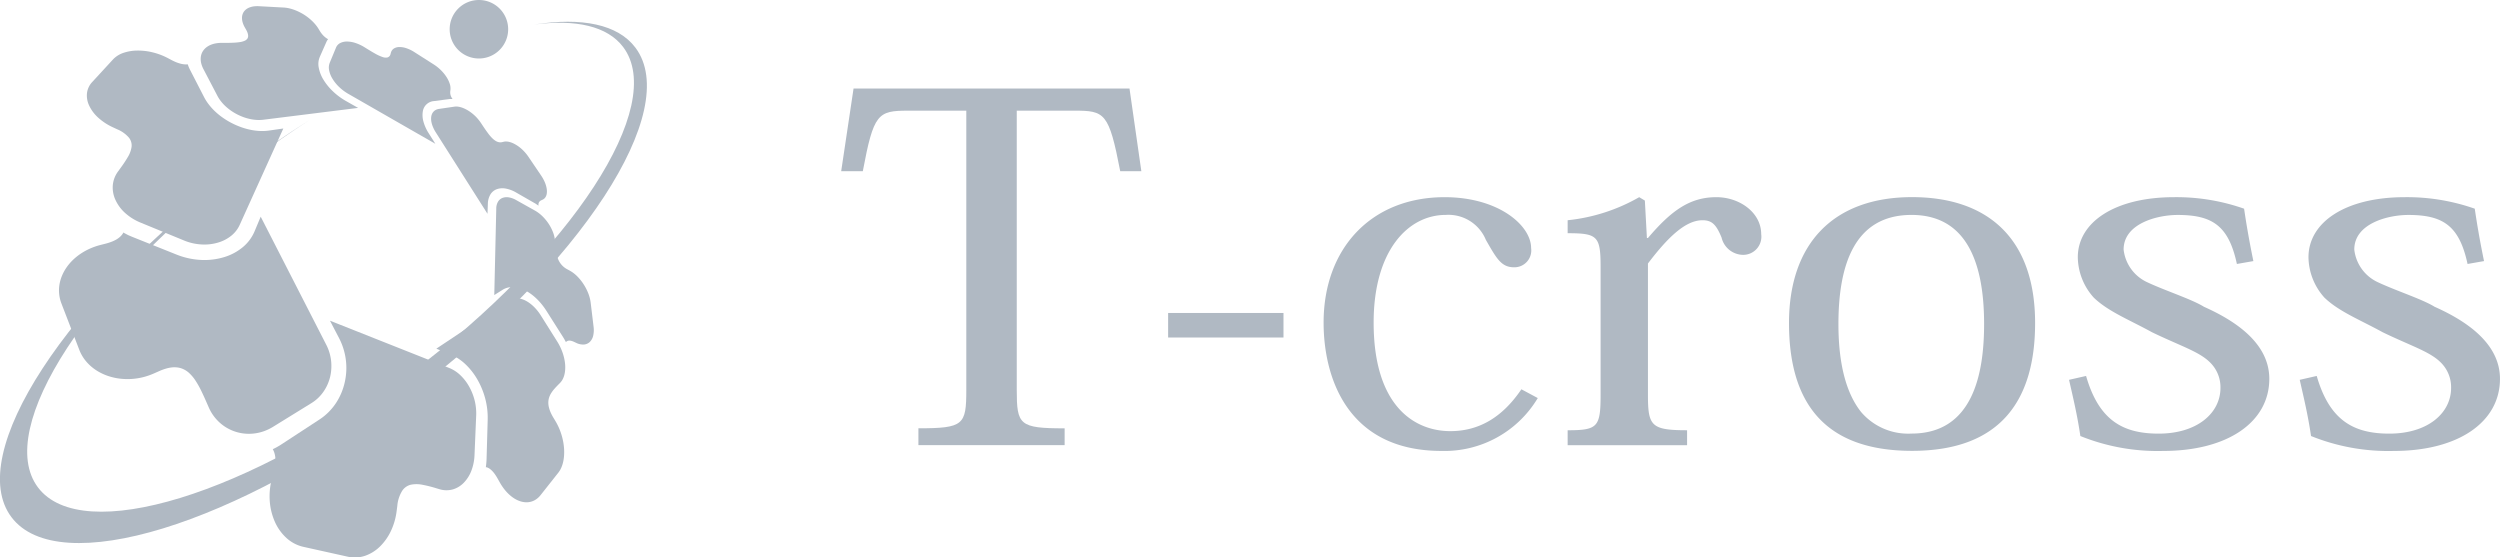 <svg id="コンポーネント_2_1" data-name="コンポーネント 2 – 1" xmlns="http://www.w3.org/2000/svg" width="221.046" height="49.291" viewBox="0 0 221.046 49.291">
  <g id="グループ_2" data-name="グループ 2">
    <path id="パス_1" data-name="パス 1" d="M178.619,399.755c.107.067.213.14.315.219a3.859,3.859,0,0,1,.3.26c.1.093.188.193.276.3a3.583,3.583,0,0,1,.245.329l.11.165q.153.232.3.444c.1.142.2.275.293.4a3.379,3.379,0,0,0,.29.326,1.675,1.675,0,0,0,.294.235.9.9,0,0,0,.145.073.791.791,0,0,0,.147.044.729.729,0,0,0,.15.013.769.769,0,0,0,.151-.023l.115-.027a.839.839,0,0,1,.249-.024,1.234,1.234,0,0,1,.273.042,1.742,1.742,0,0,1,.287.1,2.465,2.465,0,0,1,.3.158,2.992,2.992,0,0,1,.293.2,3.447,3.447,0,0,1,.285.247,3.722,3.722,0,0,1,.268.288,3.491,3.491,0,0,1,.243.321l1.12,1.653a3.658,3.658,0,0,1,.207.344,3.118,3.118,0,0,1,.155.339,2.62,2.62,0,0,1,.1.325,1.971,1.971,0,0,1,.047.3,1.483,1.483,0,0,1-.009.276.9.9,0,0,1-.066.236.657.657,0,0,1-.125.188.58.58,0,0,1-.186.13l-.105.048a.492.492,0,0,0-.122.074.442.442,0,0,0-.082.1.457.457,0,0,0-.043.117.515.515,0,0,0-.008.136v.05l-.079-.057c-.026-.017-.052-.035-.079-.052L184.6,408c-.027-.018-.055-.032-.082-.048L182.859,407a2.83,2.83,0,0,0-.925-.35,1.52,1.52,0,0,0-.782.054,1.111,1.111,0,0,0-.558.449,1.661,1.661,0,0,0-.236.841l-.033.885-4.591-7.229a2.98,2.98,0,0,1-.2-.376,2.5,2.5,0,0,1-.131-.359,1.829,1.829,0,0,1-.06-.332,1.389,1.389,0,0,1,.01-.3.96.96,0,0,1,.077-.254.745.745,0,0,1,.143-.2.7.7,0,0,1,.2-.143.9.9,0,0,1,.261-.078l1.362-.2a1.227,1.227,0,0,1,.285-.006,1.766,1.766,0,0,1,.3.061,2.271,2.271,0,0,1,.316.12A3.264,3.264,0,0,1,178.619,399.755Z" transform="translate(-137.222 -389.977)" fill="#b0b9c3"/>
    <path id="パス_2" data-name="パス 2" d="M175.945,395.912a3.853,3.853,0,0,1,.63.5,3.617,3.617,0,0,1,.488.588,2.594,2.594,0,0,1,.3.607,1.289,1.289,0,0,1,.068.562l-.016.125a.943.943,0,0,0,0,.18.809.809,0,0,0,.034.173.88.88,0,0,0,.067.165,1.381,1.381,0,0,0,.1.161c-.024,0-.047,0-.07,0s-.047,0-.069,0-.047,0-.068,0-.046,0-.068.006l-1.371.179a1.076,1.076,0,0,0-.983.925,2.081,2.081,0,0,0,.056.885,3.764,3.764,0,0,0,.471,1.042l.584.925-7.7-4.418a4.167,4.167,0,0,1-.817-.614,3.514,3.514,0,0,1-.586-.731,2.24,2.24,0,0,1-.291-.741,1.161,1.161,0,0,1,.053-.655l.559-1.351a.784.784,0,0,1,.37-.4,1.287,1.287,0,0,1,.6-.132,2.427,2.427,0,0,1,.74.126,3.756,3.756,0,0,1,.8.373l.194.121c.268.164.522.321.757.45a3.891,3.891,0,0,0,.633.292.792.792,0,0,0,.467.042.4.4,0,0,0,.258-.3l.033-.12a.625.625,0,0,1,.273-.372.913.913,0,0,1,.484-.126,1.864,1.864,0,0,1,.623.109,3.14,3.14,0,0,1,.694.339Z" transform="translate(-137.604 -390.22)" fill="#b0b9c3"/>
    <path id="パス_3" data-name="パス 3" d="M184.307,408.27a3.174,3.174,0,0,1,.643.492,4.137,4.137,0,0,1,.54.654,3.9,3.9,0,0,1,.386.742,2.742,2.742,0,0,1,.18.755l.013.179c.019.249.039.489.072.716a3.225,3.225,0,0,0,.158.653,1.746,1.746,0,0,0,.868,1l.166.09a2.914,2.914,0,0,1,.66.49,4.255,4.255,0,0,1,.568.692,4.485,4.485,0,0,1,.425.811,3.426,3.426,0,0,1,.225.851l.256,2.123a2.227,2.227,0,0,1-.033.8,1.119,1.119,0,0,1-.293.547.84.84,0,0,1-.516.235,1.369,1.369,0,0,1-.692-.145l-.184-.086a1.33,1.33,0,0,0-.245-.09.686.686,0,0,0-.2-.025.422.422,0,0,0-.159.039.4.4,0,0,0-.123.093c-.02-.04-.041-.079-.064-.119s-.043-.078-.066-.12l-.068-.117c-.023-.039-.047-.077-.071-.115l-1.444-2.278a6.245,6.245,0,0,0-.424-.59,5.48,5.48,0,0,0-.468-.509,4.76,4.76,0,0,0-.5-.417,3.884,3.884,0,0,0-.532-.321,2.936,2.936,0,0,0-.538-.2,2.088,2.088,0,0,0-.512-.076,1.631,1.631,0,0,0-.48.053,1.525,1.525,0,0,0-.434.187l-.733.462.176-7.656a1.188,1.188,0,0,1,.157-.6.8.8,0,0,1,.392-.332,1.084,1.084,0,0,1,.558-.049,1.981,1.981,0,0,1,.666.246Z" transform="translate(-136.985 -389.638)" fill="#b0b9c3"/>
    <path id="パス_4" data-name="パス 4" d="M164.911,391.615a4.855,4.855,0,0,1,.4.275,4.509,4.509,0,0,1,.362.311,3.822,3.822,0,0,1,.315.338,3.005,3.005,0,0,1,.258.361l.109.18a2.355,2.355,0,0,0,.317.417,2.02,2.02,0,0,0,.174.158,1.751,1.751,0,0,0,.184.127l.017.009.016.008.016.008.017.008c-.016.018-.028.035-.042.053s-.026.038-.039.059-.024.039-.034.058-.022.044-.031.064l-.594,1.343a1.6,1.6,0,0,0-.093.92,3.092,3.092,0,0,0,.4,1.055,5.009,5.009,0,0,0,.832,1.038,5.769,5.769,0,0,0,1.166.872l1.087.617-8.391,1.047a3.222,3.222,0,0,1-.561.017,3.792,3.792,0,0,1-.584-.078,4.449,4.449,0,0,1-.588-.166,5.149,5.149,0,0,1-.573-.25,5.038,5.038,0,0,1-.537-.323,4.5,4.5,0,0,1-.482-.386,3.66,3.66,0,0,1-.407-.441,3.012,3.012,0,0,1-.314-.48l-1.241-2.375a2.262,2.262,0,0,1-.185-.471,1.64,1.64,0,0,1-.056-.437,1.332,1.332,0,0,1,.064-.4,1.2,1.2,0,0,1,.175-.341,1.349,1.349,0,0,1,.276-.281,1.721,1.721,0,0,1,.365-.209,2.193,2.193,0,0,1,.449-.13,2.816,2.816,0,0,1,.52-.047h.266c.244,0,.479,0,.7-.011a5.371,5.371,0,0,0,.593-.048,1.776,1.776,0,0,0,.45-.113.587.587,0,0,0,.274-.209.413.413,0,0,0,.056-.145.534.534,0,0,0,0-.179.974.974,0,0,0-.056-.214,1.814,1.814,0,0,0-.121-.254l-.114-.2a2.089,2.089,0,0,1-.176-.4,1.445,1.445,0,0,1-.068-.372,1.055,1.055,0,0,1,.034-.329.938.938,0,0,1,.131-.282,1.019,1.019,0,0,1,.217-.222,1.223,1.223,0,0,1,.3-.159,1.743,1.743,0,0,1,.372-.091,2.675,2.675,0,0,1,.436-.014l2.18.118a2.852,2.852,0,0,1,.441.057,3.874,3.874,0,0,1,.447.126c.148.052.3.114.443.183S164.773,391.531,164.911,391.615Z" transform="translate(-138.084 -390.353)" fill="#b0b9c3"/>
    <path id="パス_5" data-name="パス 5" d="M183.614,415.812a2.758,2.758,0,0,1,.375.222,3.286,3.286,0,0,1,.367.3,3.942,3.942,0,0,1,.345.371,4.219,4.219,0,0,1,.314.438l1.46,2.321a4.935,4.935,0,0,1,.274.5,5.123,5.123,0,0,1,.208.513,4.56,4.56,0,0,1,.141.516,3.9,3.9,0,0,1,.073.5,3.09,3.09,0,0,1,0,.481,2.44,2.44,0,0,1-.072.441,1.75,1.75,0,0,1-.15.387,1.336,1.336,0,0,1-.229.314l-.132.134c-.121.123-.241.246-.35.371a2.858,2.858,0,0,0-.294.388,1.709,1.709,0,0,0-.2.431,1.5,1.5,0,0,0-.058.5,1.914,1.914,0,0,0,.035.274,2.593,2.593,0,0,0,.084.3,2.907,2.907,0,0,0,.136.324c.054.114.118.231.193.355l.166.276a5.384,5.384,0,0,1,.306.586,5.915,5.915,0,0,1,.232.614,5.7,5.7,0,0,1,.157.629,5.269,5.269,0,0,1,.081.629,4.741,4.741,0,0,1,0,.609,3.565,3.565,0,0,1-.082.571,2.758,2.758,0,0,1-.169.515,1.981,1.981,0,0,1-.26.435L185,433.037a1.786,1.786,0,0,1-.373.357,1.493,1.493,0,0,1-.429.212,1.52,1.52,0,0,1-.467.066,1.826,1.826,0,0,1-.492-.08,2.284,2.284,0,0,1-.5-.221,2.921,2.921,0,0,1-.488-.361,3.789,3.789,0,0,1-.457-.492,4.944,4.944,0,0,1-.41-.619l-.184-.327a4.486,4.486,0,0,0-.245-.389,2.451,2.451,0,0,0-.24-.29,1.624,1.624,0,0,0-.237-.2,1.04,1.04,0,0,0-.238-.116l-.02-.005h-.02l-.021,0-.019,0c.008-.06.015-.118.021-.176s.014-.12.019-.179.009-.12.014-.182.006-.122.009-.185l.1-3.492a6.578,6.578,0,0,0-.222-1.869,6.866,6.866,0,0,0-.687-1.67,5.931,5.931,0,0,0-1.047-1.342,4.34,4.34,0,0,0-1.335-.878l-1.25-.51,6.422-4.278a1.089,1.089,0,0,1,.317-.145,1.328,1.328,0,0,1,.348-.042,1.518,1.518,0,0,1,.368.053A2.123,2.123,0,0,1,183.614,415.812Z" transform="translate(-137.202 -389.26)" fill="#b0b9c3"/>
    <path id="パス_6" data-name="パス 6" d="M155.108,395.873c.015.038.028.078.042.118l.045.116c.017.039.034.077.052.117s.037.079.057.119l1.246,2.422a4.274,4.274,0,0,0,.431.671,5.17,5.17,0,0,0,.572.626,6,6,0,0,0,.693.556,6.479,6.479,0,0,0,.793.471,6.739,6.739,0,0,0,.842.359,6.137,6.137,0,0,0,.841.228,5.324,5.324,0,0,0,.816.094,4.38,4.38,0,0,0,.765-.041l1.258-.18-3.859,8.527a2.63,2.63,0,0,1-.754.962,3.356,3.356,0,0,1-1.17.6,4.223,4.223,0,0,1-1.442.164,4.7,4.7,0,0,1-1.549-.35l-3.831-1.575a4.672,4.672,0,0,1-1.4-.874,3.537,3.537,0,0,1-.85-1.168,2.6,2.6,0,0,1-.222-1.274,2.4,2.4,0,0,1,.454-1.2l.192-.266a11.388,11.388,0,0,0,.685-1.027,2.38,2.38,0,0,0,.33-.906,1.1,1.1,0,0,0-.24-.809,2.769,2.769,0,0,0-1.043-.739l-.376-.175a5.047,5.047,0,0,1-1.315-.869,3.356,3.356,0,0,1-.785-1.065,2.054,2.054,0,0,1-.183-1.1,1.756,1.756,0,0,1,.466-.972l1.834-1.992a2.266,2.266,0,0,1,.929-.583,3.915,3.915,0,0,1,1.228-.2,5.414,5.414,0,0,1,1.353.16,5.845,5.845,0,0,1,1.337.506l.312.165a4.624,4.624,0,0,0,.426.2,3.289,3.289,0,0,0,.379.126,2.016,2.016,0,0,0,.337.06A1.507,1.507,0,0,0,155.108,395.873Z" transform="translate(-138.51 -390.187)" fill="#b0b9c3"/>
    <path id="パス_7" data-name="パス 7" d="M177.559,421.715a3.088,3.088,0,0,1,.971.634,4.227,4.227,0,0,1,.762.981,4.936,4.936,0,0,1,.493,1.219,4.714,4.714,0,0,1,.145,1.35l-.148,3.51a4.359,4.359,0,0,1-.28,1.391,3.1,3.1,0,0,1-.666,1.055,2.216,2.216,0,0,1-.97.592,2.115,2.115,0,0,1-1.178-.016l-.3-.09a11.037,11.037,0,0,0-1.194-.3,2.616,2.616,0,0,0-1.025-.012,1.267,1.267,0,0,0-.775.532,3,3,0,0,0-.439,1.349l-.059.453a5.771,5.771,0,0,1-.5,1.748,4.76,4.76,0,0,1-.965,1.377,3.532,3.532,0,0,1-1.315.826,2.808,2.808,0,0,1-1.522.087l-3.938-.874a3.3,3.3,0,0,1-1.5-.783,4.282,4.282,0,0,1-1.033-1.448,5.486,5.486,0,0,1-.449-1.862,6.026,6.026,0,0,1,.212-2.006l.134-.478a4.7,4.7,0,0,0,.135-.642,2.963,2.963,0,0,0,.025-.55,2.192,2.192,0,0,0-.073-.469,1.865,1.865,0,0,0-.161-.4c.064-.028.127-.06.191-.092s.125-.063.188-.1l.185-.107c.062-.036.122-.074.182-.114l3.381-2.21a4.9,4.9,0,0,0,.808-.656,5.15,5.15,0,0,0,.646-.789,5.448,5.448,0,0,0,.48-.9,5.613,5.613,0,0,0,.309-.981,5.884,5.884,0,0,0,.13-1.012,5.721,5.721,0,0,0-.645-2.866l-.8-1.532Z" transform="translate(-137.826 -389.175)" fill="#b0b9c3"/>
    <path id="パス_8" data-name="パス 8" d="M161.666,408.724l5.8,11.331a3.98,3.98,0,0,1,.276.685,4.1,4.1,0,0,1,.146.708,4.025,4.025,0,0,1,.02.717,4.106,4.106,0,0,1-.1.707,3.987,3.987,0,0,1-.23.681,3.747,3.747,0,0,1-.353.632,3.6,3.6,0,0,1-.475.56,3.531,3.531,0,0,1-.6.463l-3.4,2.1a4.373,4.373,0,0,1-.775.375,4.01,4.01,0,0,1-.811.2,3.96,3.96,0,0,1-.824.028,3.836,3.836,0,0,1-1.567-.46,3.763,3.763,0,0,1-.684-.475,3.937,3.937,0,0,1-1.018-1.393l-.175-.4c-.162-.37-.322-.726-.484-1.057a8.262,8.262,0,0,0-.506-.9,3.568,3.568,0,0,0-.577-.689,1.966,1.966,0,0,0-.7-.41,1.813,1.813,0,0,0-.4-.079,2.106,2.106,0,0,0-.45.007,3.04,3.04,0,0,0-.509.108,4.7,4.7,0,0,0-.577.215l-.455.2a5.962,5.962,0,0,1-.972.337,5.8,5.8,0,0,1-1,.156,5.609,5.609,0,0,1-.993-.021,5.209,5.209,0,0,1-.951-.194,4.751,4.751,0,0,1-.878-.363,4.262,4.262,0,0,1-.765-.522,3.863,3.863,0,0,1-.617-.669,3.6,3.6,0,0,1-.434-.8l-1.58-4.1a3.227,3.227,0,0,1-.178-1.66,3.492,3.492,0,0,1,.225-.793,3.957,3.957,0,0,1,.405-.739,4.439,4.439,0,0,1,.562-.66,5.01,5.01,0,0,1,.7-.561,5.532,5.532,0,0,1,.813-.446,5.885,5.885,0,0,1,.911-.316l.458-.116a4.652,4.652,0,0,0,.551-.176,3.024,3.024,0,0,0,.431-.208,1.958,1.958,0,0,0,.322-.241,1.4,1.4,0,0,0,.225-.268l.014-.023.009-.024.009-.025.009-.022c.062.033.124.067.188.1s.127.066.191.1.131.062.2.091.135.06.2.086l3.941,1.577a6.693,6.693,0,0,0,2.221.473,5.979,5.979,0,0,0,2.035-.269,4.7,4.7,0,0,0,1.612-.879,3.683,3.683,0,0,0,1.014-1.365Z" transform="translate(-138.615 -389.565)" fill="#b0b9c3"/>
    <g id="グループ_1" data-name="グループ 1" transform="translate(0 1.923)">
      <path id="パス_9" data-name="パス 9" d="M186.081,392.462c3.665-.476,6.456.136,7.854,1.993,3.9,5.182-4.523,18.1-18.81,28.852s-29.033,15.266-32.933,10.084,4.522-18.1,18.81-28.851c1.734-1.3,3.474-2.517,5.2-3.632-2.087,1.319-4.2,2.771-6.3,4.35-15.234,11.465-24.214,25.237-20.055,30.763s19.879.712,35.113-10.751,24.214-25.237,20.057-30.762C193.46,392.433,190.267,391.816,186.081,392.462Z" transform="translate(-138.835 -392.218)" fill="#b0b9c3"/>
    </g>
    <path id="パス_10" data-name="パス 10" d="M182.083,392.964a2.586,2.586,0,1,1-2.586-2.588A2.586,2.586,0,0,1,182.083,392.964Z" transform="translate(-137.152 -390.376)" fill="#b0b9c3"/>
  </g>
  <g id="グループ_3" data-name="グループ 3" transform="translate(74.377 7.83)">
    <path id="パス_11" data-name="パス 11" d="M225.586,399.829v24.688c0,3.1.228,3.4,4.233,3.4V429.4H216.891v-1.487c4.007,0,4.234-.3,4.234-3.4V399.829h-5.145c-2.685,0-3.049.255-4.006,5.355h-1.912l1.093-7.309h24.4l1.047,7.309h-1.867c-1-5.184-1.365-5.355-4.052-5.355Z" transform="translate(-210.063 -397.874)" fill="#b0b9c3"/>
    <path id="パス_12" data-name="パス 12" d="M237.746,416.877h10.2v2.169h-10.2Z" transform="translate(-208.839 -397.034)" fill="#b0b9c3"/>
    <path id="パス_13" data-name="パス 13" d="M269.847,424.833a9.6,9.6,0,0,1-8.511,4.674c-8.332,0-10.425-6.5-10.425-11.345,0-6.587,4.233-11.091,10.7-11.091,4.779,0,7.648,2.506,7.648,4.5a1.492,1.492,0,0,1-1.5,1.7c-1.138,0-1.547-.764-2.5-2.422a3.578,3.578,0,0,0-3.551-2.21c-3.323,0-6.373,3.143-6.373,9.518,0,7.479,3.687,9.6,6.782,9.6,2.459,0,4.553-1.148,6.282-3.7Z" transform="translate(-208.257 -397.467)" fill="#b0b9c3"/>
    <path id="パス_14" data-name="パス 14" d="M278.584,410.683h.091c2.095-2.465,3.733-3.612,6.054-3.612,2.049,0,3.961,1.36,3.961,3.272a1.607,1.607,0,0,1-1.638,1.827,1.982,1.982,0,0,1-1.867-1.53c-.455-1.1-.819-1.53-1.683-1.53-1.5,0-3.05,1.487-4.826,3.824v11.6c0,2.762.274,3.144,3.46,3.144V429h-10.56V427.68c2.686,0,2.913-.3,2.913-3.187V413.232c0-2.719-.274-2.974-2.913-2.974V409.11a15.973,15.973,0,0,0,6.327-2.039l.5.3Z" transform="translate(-207.344 -397.467)" fill="#b0b9c3"/>
    <path id="パス_15" data-name="パス 15" d="M290.319,418.2c0-7.055,3.961-11.133,10.88-11.133,6.6,0,10.88,3.569,10.88,11.133,0,6.672-2.913,11.3-10.88,11.3S290.319,425,290.319,418.2Zm4.37.085c0,3.867.82,6.288,2,7.776a5.469,5.469,0,0,0,4.461,1.912c5.463,0,6.419-5.355,6.419-9.688,0-5.949-1.866-9.645-6.419-9.645C296.055,408.644,294.689,413.147,294.689,418.289Z" transform="translate(-206.515 -397.467)" fill="#b0b9c3"/>
    <path id="パス_16" data-name="パス 16" d="M315.537,422.878c1.138,3.952,3.278,5.1,6.419,5.1,3.415,0,5.462-1.827,5.462-4.037a3.06,3.06,0,0,0-.957-2.294c-.955-.936-2.64-1.445-5.1-2.636-2-1.1-3.869-1.827-5.144-3.059a5.43,5.43,0,0,1-1.412-3.569c0-3.1,3.278-5.312,8.513-5.312a18.043,18.043,0,0,1,6.19,1.019c.183,1.232.41,2.636.821,4.632l-1.458.255c-.728-3.4-2.186-4.334-5.236-4.334-1.82,0-4.779.764-4.779,3.059a3.623,3.623,0,0,0,2,2.848c1.595.764,4.007,1.53,5.1,2.21,2.959,1.318,5.781,3.314,5.781,6.374,0,3.825-3.687,6.374-9.377,6.374a18.233,18.233,0,0,1-7.329-1.318c-.273-1.869-.637-3.356-1-4.97Z" transform="translate(-205.466 -397.467)" fill="#b0b9c3"/>
    <path id="パス_17" data-name="パス 17" d="M335.067,422.878c1.138,3.952,3.278,5.1,6.418,5.1,3.415,0,5.463-1.827,5.463-4.037a3.062,3.062,0,0,0-.955-2.294c-.956-.936-2.642-1.445-5.1-2.636-2-1.1-3.87-1.827-5.145-3.059a5.433,5.433,0,0,1-1.41-3.569c0-3.1,3.277-5.312,8.511-5.312a18.049,18.049,0,0,1,6.191,1.019c.182,1.232.409,2.636.82,4.632l-1.457.255c-.729-3.4-2.184-4.334-5.235-4.334-1.821,0-4.78.764-4.78,3.059a3.623,3.623,0,0,0,2,2.848c1.593.764,4.006,1.53,5.1,2.21,2.959,1.318,5.782,3.314,5.782,6.374,0,3.825-3.687,6.374-9.377,6.374a18.23,18.23,0,0,1-7.329-1.318c-.273-1.869-.637-3.356-1-4.97Z" transform="translate(-204.603 -397.467)" fill="#b0b9c3"/>
  </g>
</svg>
